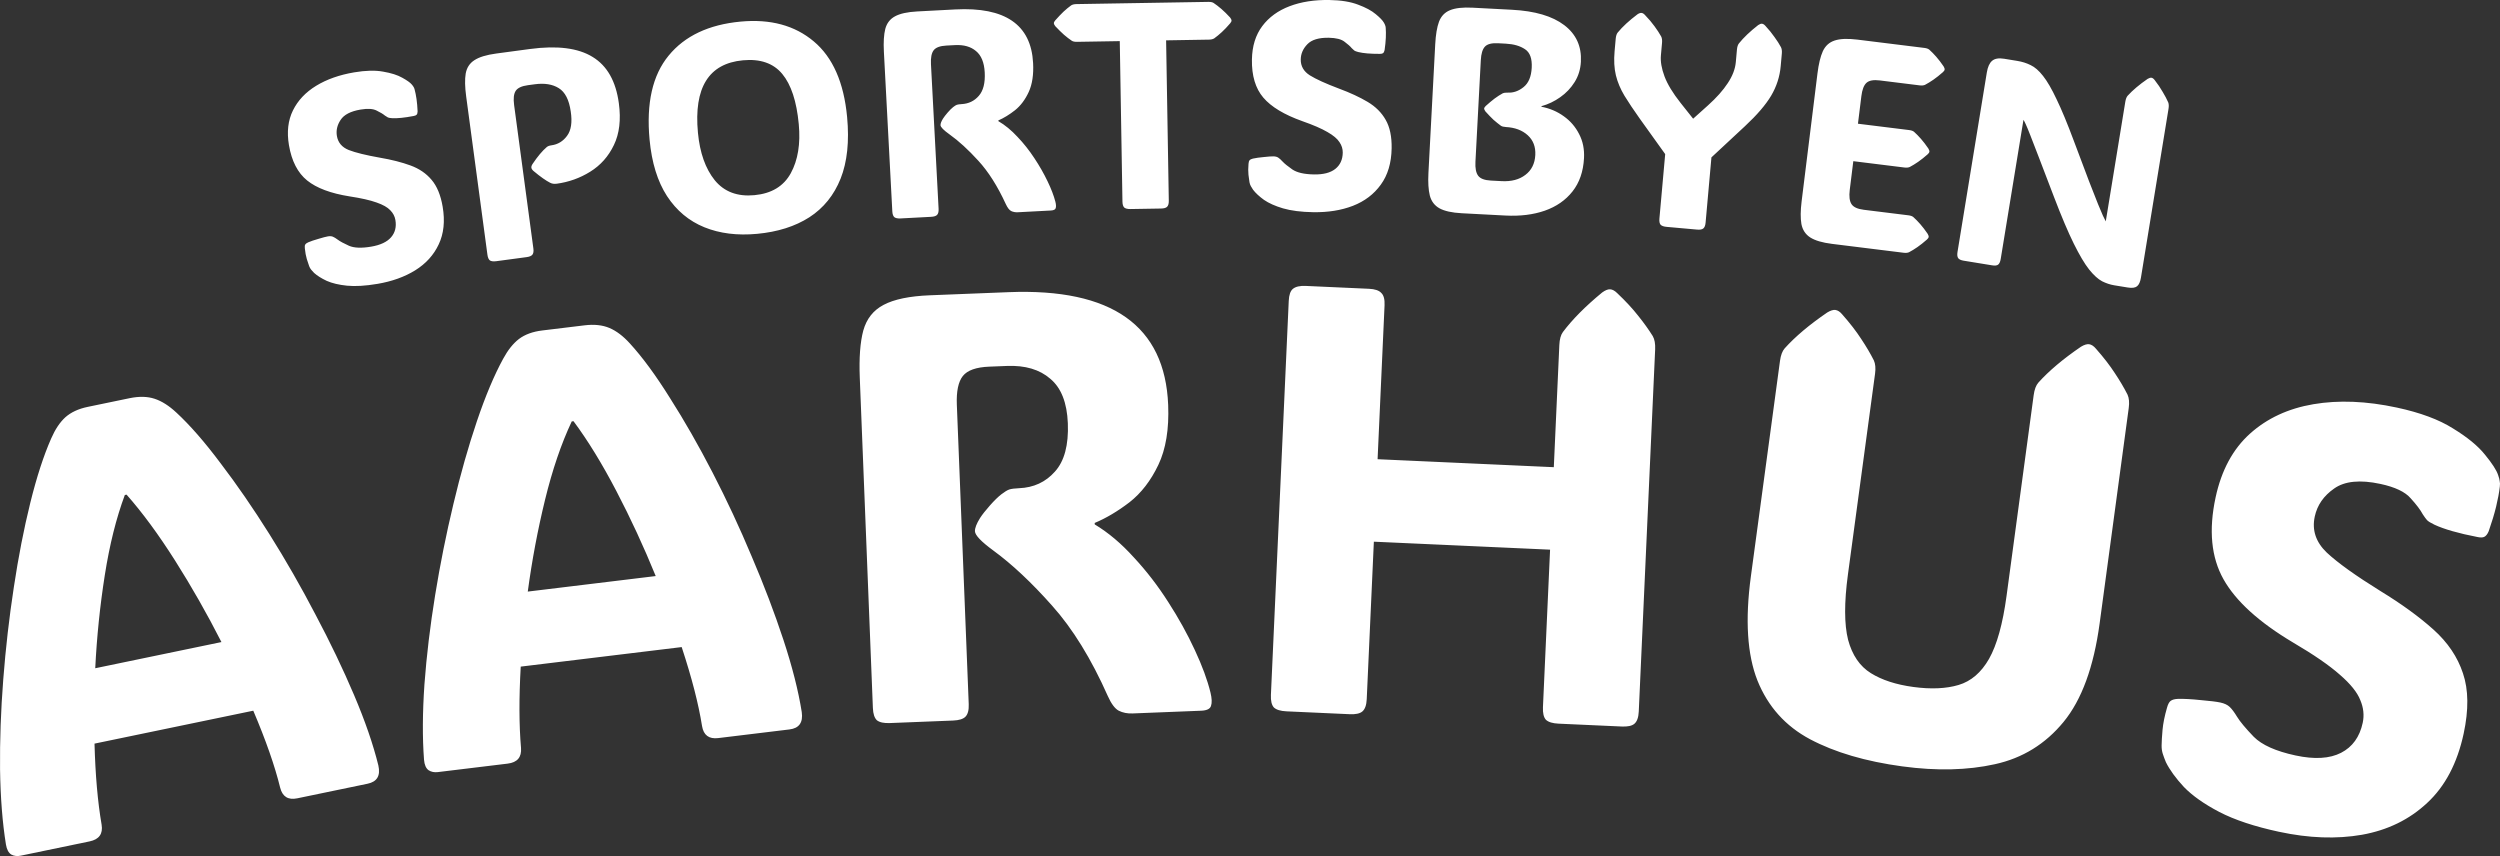 <?xml version="1.0" encoding="UTF-8" standalone="no"?>
<!-- Created with Inkscape (http://www.inkscape.org/) -->

<svg
   width="348.031mm"
   height="119.171mm"
   viewBox="0 0 348.031 119.171"
   version="1.1"
   id="svg1"
   xmlns="http://www.w3.org/2000/svg"
   xmlns:svg="http://www.w3.org/2000/svg">
  <rect x="0" y="0" width="348.031" height="119.171" fill="#333333" stroke="none"/>
  <defs
     id="defs1" />
  <g
     id="layer1"
     transform="translate(-109.807,-75.15)">
    <ellipse
       style="display:none;fill:#cc6600;stroke-width:1.315"
       id="path1"
       cx="280.326"
       cy="873.83"
       rx="740.833"
       ry="722.838" />
    <g
       id="g1">
      <path
         d="m -449.956,992.581 q 0.424,2.502 0.252,4.234 -0.176,1.712 -0.675,2.83 -0.522,1.102 -1.102,1.747 -0.226,0.221 -0.439,0.399 -0.213,0.178 -0.498,0.287 -0.381,0.146 -0.998,0.331 -0.637,0.189 -1.494,0.274 -0.358,0.04 -0.516,-0.054 -0.181,-0.111 -0.313,-0.413 -0.235,-0.548 -0.487,-1.437 -0.275,-0.906 -0.342,-1.3 -0.07,-0.414 0.044,-0.697 0.114,-0.283 0.428,-0.701 0.347,-0.464 0.833,-1.54 0.467,-1.072 0.126,-3.082 -0.328,-1.931 -1.302,-2.779 -0.975,-0.848 -2.413,-0.604 -0.768,0.13 -1.358,0.717 -0.613,0.57 -1.075,1.905 -0.482,1.338 -0.847,3.731 -0.626,3.957 -2.217,5.929 -1.591,1.972 -4.92,2.537 -2.758,0.468 -4.837,-0.558 -2.079,-1.025 -3.426,-3.229 -1.347,-2.204 -1.871,-5.297 -0.404,-2.384 -0.097,-4.037 0.284,-1.67 0.846,-2.657 0.542,-0.984 0.932,-1.313 0.229,-0.201 0.361,-0.264 0.108,-0.079 0.322,-0.136 0.601,-0.163 1.353,-0.27 0.752,-0.107 1.718,-0.15 0.325,0.006 0.47,0.143 0.122,0.121 0.172,0.417 0.364,1.904 0.304,2.988 -0.028,0.43 -0.103,0.585 -0.075,0.155 -0.255,0.408 -0.321,0.379 -0.696,1.152 -0.399,0.757 -0.145,2.254 0.351,2.069 1.444,2.775 1.073,0.71 2.235,0.513 1.379,-0.234 1.95,-1.648 0.551,-1.411 1.068,-4.336 0.417,-2.442 1.082,-4.257 0.665,-1.815 1.995,-2.933 1.327,-1.137 3.75,-1.548 3.014,-0.511 5.241,0.55 2.224,1.041 3.616,3.278 1.37,2.22 1.884,5.254 z m -13.943,-24.94 q 0.069,0.515 -0.14,0.906 -0.207,0.411 -0.613,0.99 -0.406,0.579 -1.014,1.306 -0.245,0.275 -0.463,0.304 -0.218,0.029 -0.527,-0.171 -1.551,-1.042 -2.34,-1.964 -0.19,-0.216 -0.249,-0.652 -0.181,-1.347 -1.321,-2.181 -1.143,-0.855 -3.395,-0.512 -2.433,0.347 -3.244,1.665 -0.813,1.299 -0.54,3.339 l 0.128,0.951 q 0.176,1.307 0.794,1.708 0.618,0.401 1.965,0.22 l 19.982,-2.683 q 0.594,-0.08 0.866,0.146 0.25,0.208 0.33,0.803 l 0.566,4.218 q 0.08,0.594 -0.103,0.881 -0.206,0.27 -0.8,0.349 l -22.042,2.96 q -1.98,0.266 -3.177,0.064 -1.219,-0.219 -1.855,-1.202 -0.658,-1 -0.932,-3.04 l -0.633,-4.713 q -0.763,-5.684 1.108,-8.717 1.851,-3.031 6.446,-3.648 3.446,-0.463 5.818,0.69 2.37,1.133 3.708,3.292 1.336,2.139 1.679,4.694 z m 6.977,-27.925 q 0.388,4.138 -0.917,7.351 -1.305,3.213 -4.349,5.204 -3.046,1.971 -7.841,2.42 -7.62,0.714 -11.708,-2.656 -4.109,-3.368 -4.731,-10.013 -0.583,-6.227 2.758,-10.192 3.321,-3.964 10.523,-4.638 5.093,-0.477 8.574,0.903 3.461,1.382 5.385,4.352 1.904,2.973 2.306,7.27 z m -5.383,0.384 q -0.335,-3.581 -3.064,-5.071 -2.728,-1.49 -6.827,-1.107 -4.755,0.445 -6.989,2.3 -2.235,1.855 -1.895,5.476 0.669,7.142 10.079,6.261 4.198,-0.393 6.624,-2.346 2.404,-1.971 2.073,-5.512 z m 1.899,-25.644 q 0.599,-0.032 0.852,0.215 0.232,0.228 0.264,0.826 l 0.224,4.25 q 0.032,0.599 -0.174,0.87 -0.227,0.252 -0.825,0.284 l -22.209,1.172 q -1.995,0.105 -3.172,-0.193 -1.197,-0.317 -1.752,-1.348 -0.576,-1.05 -0.684,-3.105 l -0.279,-5.288 q -0.55,-10.416 7.452,-10.838 2.434,-0.128 4.034,0.607 1.6,0.736 2.542,1.907 0.922,1.172 1.423,2.326 l 0.1,-0.005 q 0.807,-1.383 2.181,-2.656 1.352,-1.292 2.977,-2.358 1.605,-1.065 3.205,-1.83 1.58,-0.764 2.844,-1.091 0.592,-0.151 0.898,-0.047 0.305,0.084 0.335,0.663 l 0.243,4.609 q 0.027,0.519 -0.171,0.929 -0.199,0.391 -0.981,0.752 -3.731,1.718 -6.021,3.819 -2.31,2.103 -3.67,4.015 -0.876,1.227 -1.275,1.248 -0.319,0.017 -0.898,-0.333 -0.352,-0.222 -0.855,-0.655 -0.503,-0.434 -0.76,-0.76 -0.257,-0.327 -0.328,-0.523 -0.071,-0.216 -0.095,-0.655 -0.078,-1.477 -1.147,-2.401 -1.07,-0.944 -3.265,-0.828 -2.075,0.11 -2.977,1.218 -0.923,1.089 -0.826,2.925 l 0.063,1.197 q 0.07,1.317 0.653,1.766 0.584,0.449 1.941,0.378 z m -1.116,-32.047 q 0.599,-0.01 0.843,0.246 0.224,0.236 0.234,0.835 l 0.071,4.255 q 0.01,0.599 -0.205,0.863 -0.236,0.244 -0.835,0.254 l -22.336,0.373 0.099,5.954 q 0.008,0.479 -0.148,0.722 -0.351,0.525 -0.841,1.093 -0.49,0.548 -1.179,1.199 -0.256,0.204 -0.416,0.207 -0.18,0.003 -0.403,-0.193 -0.71,-0.628 -1.218,-1.159 -0.509,-0.551 -0.877,-1.065 -0.165,-0.277 -0.172,-0.717 l -0.307,-18.38 q -0.008,-0.479 0.148,-0.722 0.351,-0.525 0.841,-1.093 0.49,-0.568 1.179,-1.199 0.256,-0.204 0.416,-0.207 0.18,-0.003 0.403,0.193 0.71,0.608 1.218,1.159 0.509,0.551 0.877,1.065 0.165,0.277 0.172,0.717 l 0.1,5.974 z m 1.588,-20.11 q -0.044,2.537 -0.533,4.207 -0.489,1.65 -1.186,2.657 -0.717,0.987 -1.405,1.514 -0.263,0.175 -0.505,0.311 -0.242,0.136 -0.543,0.19 -0.401,0.073 -1.042,0.142 -0.661,0.068 -1.519,-0.007 -0.359,-0.026 -0.497,-0.149 -0.157,-0.143 -0.232,-0.464 -0.13,-0.582 -0.214,-1.503 -0.103,-0.941 -0.097,-1.341 0.007,-0.42 0.172,-0.676 0.164,-0.257 0.55,-0.61 0.427,-0.392 1.103,-1.36 0.656,-0.968 0.692,-3.006 0.034,-1.958 -0.767,-2.971 -0.802,-1.013 -2.26,-1.039 -0.779,-0.014 -1.467,0.454 -0.707,0.447 -1.408,1.674 -0.721,1.226 -1.52,3.511 -1.345,3.774 -3.272,5.419 -1.927,1.645 -5.304,1.586 -2.797,-0.049 -4.651,-1.44 -1.854,-1.391 -2.771,-3.806 -0.917,-2.414 -0.862,-5.551 0.042,-2.417 0.649,-3.986 0.587,-1.588 1.322,-2.455 0.715,-0.867 1.159,-1.119 0.263,-0.155 0.403,-0.193 0.121,-0.058 0.341,-0.074 0.62,-0.049 1.379,-0.016 0.759,0.033 1.716,0.17 0.319,0.066 0.436,0.227 0.097,0.142 0.092,0.441 0.006,1.939 -0.252,2.993 -0.107,0.418 -0.21,0.556 -0.102,0.138 -0.326,0.354 -0.385,0.313 -0.897,1.004 -0.531,0.67 -0.558,2.189 -0.037,2.098 0.907,2.994 0.924,0.895 2.102,0.916 1.399,0.025 2.22,-1.26 0.802,-1.285 1.85,-4.064 0.86,-2.323 1.848,-3.985 0.988,-1.661 2.502,-2.514 1.514,-0.873 3.971,-0.83 3.057,0.053 5.05,1.507 1.993,1.434 2.95,3.889 0.937,2.435 0.883,5.511 z m 0.145,-20.68 q -0.108,2.055 -0.684,3.105 -0.575,1.03 -1.772,1.347 -1.196,0.297 -3.152,0.194 l -17.919,-0.945 q -1.995,-0.105 -3.134,-0.525 -1.157,-0.441 -1.6,-1.525 -0.462,-1.105 -0.354,-3.16 l 0.289,-5.487 q 0.252,-4.789 2.144,-7.27 1.892,-2.481 5.084,-2.313 1.576,0.083 2.835,0.87 1.259,0.787 2.115,2.012 0.857,1.206 1.243,2.607 l 0.08,0.004 q 0.332,-1.743 1.325,-3.112 0.973,-1.369 2.473,-2.131 1.482,-0.782 3.358,-0.683 2.794,0.147 4.638,1.605 1.825,1.437 2.678,3.863 0.834,2.405 0.672,5.478 z m -7.163,-1.898 q 1.337,0.07 1.941,-0.378 0.604,-0.448 0.673,-1.765 l 0.08,-1.516 q 0.106,-2.015 -0.867,-3.287 -0.972,-1.292 -2.768,-1.386 -1.716,-0.09 -2.757,1.055 -1.041,1.146 -1.141,3.041 l 0.001,-0.02 q -0.025,0.479 -0.178,0.711 -0.367,0.501 -0.835,1.036 -0.487,0.515 -1.16,1.119 -0.27,0.186 -0.39,0.18 -0.16,-0.008 -0.369,-0.22 -0.605,-0.672 -1.035,-1.235 -0.429,-0.583 -0.721,-1.119 -0.125,-0.287 -0.102,-0.726 l -10e-4,0.02 q 0.062,-1.177 -0.764,-2.201 -0.825,-1.044 -2.701,-1.143 -1.896,-0.1 -2.57,0.925 -0.694,1.024 -0.782,2.68 l -0.057,1.078 q -0.069,1.317 0.464,1.825 0.533,0.508 1.89,0.58 z m 8.482,-32.039 q 0.597,0.053 0.813,0.334 0.198,0.258 0.144,0.855 l -0.38,4.239 q -0.053,0.597 -0.296,0.836 -0.26,0.217 -0.857,0.164 l -8.976,-0.804 -4.952,3.549 q -1.778,1.265 -3.179,2.123 -1.399,0.838 -2.835,1.191 -1.456,0.351 -3.346,0.182 l -1.751,-0.157 q -0.577,-0.052 -0.858,-0.277 -1.233,-1.013 -2.542,-2.755 -0.212,-0.32 -0.191,-0.559 0.021,-0.239 0.283,-0.476 0.835,-0.808 1.585,-1.343 0.73,-0.536 1.406,-0.917 0.336,-0.171 0.894,-0.121 l 1.731,0.155 q 1.294,0.116 2.934,-0.5 1.64,-0.615 3.691,-2.237 l 2.203,-1.749 -1.861,-2.072 q -1.587,-1.767 -3.084,-2.744 -1.496,-0.997 -2.929,-1.125 l -1.751,-0.157 q -0.577,-0.052 -0.858,-0.277 -1.217,-0.972 -2.549,-2.676 -0.212,-0.32 -0.194,-0.519 0.021,-0.239 0.283,-0.476 0.831,-0.768 1.579,-1.283 0.73,-0.536 1.404,-0.897 0.336,-0.171 0.894,-0.121 l 1.751,0.157 q 2.189,0.196 4.114,1.331 1.905,1.134 4.247,3.65 l 4.337,4.662 z m 2.946,-17.608 q -0.253,2.042 -0.901,3.049 -0.646,0.987 -1.862,1.219 -1.214,0.212 -3.158,-0.029 l -17.807,-2.207 q -1.983,-0.246 -3.089,-0.745 -1.123,-0.522 -1.489,-1.634 -0.383,-1.135 -0.13,-3.177 l 1.155,-9.32 q 0.059,-0.476 0.247,-0.694 0.421,-0.471 0.985,-0.965 0.565,-0.494 1.335,-1.022 0.282,-0.166 0.441,-0.147 0.178,0.022 0.372,0.247 0.618,0.701 1.045,1.317 0.427,0.617 0.72,1.176 0.124,0.297 0.07,0.734 l -0.688,5.552 q -0.162,1.309 0.334,1.853 0.496,0.545 1.845,0.712 l 3.847,0.477 0.882,-7.119 q 0.059,-0.476 0.247,-0.694 0.421,-0.471 0.985,-0.965 0.565,-0.494 1.335,-1.022 0.282,-0.166 0.441,-0.147 0.178,0.022 0.372,0.247 0.618,0.701 1.045,1.317 0.427,0.617 0.72,1.176 0.124,0.297 0.07,0.734 l -0.882,7.119 4.006,0.496 q 1.329,0.165 1.963,-0.24 0.634,-0.405 0.796,-1.713 l 0.769,-6.207 q 0.059,-0.476 0.247,-0.694 0.421,-0.471 0.985,-0.965 0.565,-0.494 1.335,-1.022 0.282,-0.166 0.441,-0.147 0.178,0.022 0.372,0.247 0.618,0.701 1.045,1.317 0.427,0.617 0.72,1.176 0.124,0.297 0.07,0.734 z m 2.109,-23.476 q 0.592,0.097 0.79,0.372 0.181,0.252 0.088,0.824 l -0.647,3.964 q -0.09,0.552 -0.346,0.753 -0.275,0.198 -0.867,0.101 l -24.985,-4.081 q -1.163,-0.19 -1.622,-0.731 -0.478,-0.544 -0.291,-1.688 l 0.3,-1.834 q 0.164,-1.006 0.585,-1.848 0.405,-0.865 1.496,-1.72 1.094,-0.874 3.266,-1.896 2.155,-1.045 5.82,-2.41 3.494,-1.312 5.587,-2.104 2.096,-0.812 3.202,-1.259 1.106,-0.447 1.588,-0.672 0.485,-0.245 0.794,-0.397 l -16.644,-2.719 q -0.572,-0.093 -0.839,-0.319 -1.163,-1.061 -2.358,-2.794 -0.188,-0.334 -0.156,-0.532 0.035,-0.217 0.314,-0.435 0.881,-0.686 1.662,-1.126 0.764,-0.462 1.463,-0.773 0.345,-0.126 0.897,-0.036 l 23.487,3.836 q 0.887,0.145 1.207,0.541 0.32,0.396 0.175,1.284 l -0.309,1.893 q -0.139,0.848 -0.56,1.69 -0.441,0.839 -1.63,1.799 -1.209,0.957 -3.61,2.144 -2.401,1.187 -6.482,2.748 -3.475,1.315 -5.528,2.114 -2.051,0.779 -3.091,1.196 -1.06,0.414 -1.476,0.609 -0.436,0.192 -0.662,0.337 z"
         id="text2"
         style="font-size:40.922px;line-height:54.133px;font-family:'ADLaM Display';-inkscape-font-specification:'ADLaM Display';text-align:center;text-anchor:middle;fill:#ffffff;fill-opacity:1;stroke-width:0.265"
         transform="rotate(90,295.151,859.776)"
         aria-label="SPORTSBYEN" />
      <path
         d="m -2338.058,713.617 q 2.655,-2.873 7.115,-6.204 4.411,-3.364 9.827,-6.767 5.416,-3.403 11.208,-6.42 5.743,-3.049 11.175,-5.358 5.432,-2.309 9.811,-3.386 2.137,-0.485 2.548,1.498 l 2.032,9.796 q 0.395,1.903 -1.491,2.378 -4.5,1.102 -10.708,3.741 l 4.584,22.102 q 6.55,-0.176 11.279,-0.988 1.919,-0.314 2.331,1.67 l 1.99,9.594 q 0.151,0.729 -0.153,1.298 -0.344,0.578 -1.405,0.756 -4.535,0.73 -10.47,0.82 -5.983,0.059 -12.505,-0.446 -6.522,-0.505 -12.845,-1.473 -6.363,-0.96 -11.748,-2.292 -5.385,-1.332 -8.964,-2.912 -1.903,-0.83 -2.941,-1.966 -1.046,-1.176 -1.449,-3.119 l -1.209,-5.829 q -0.411,-1.984 0.081,-3.479 0.492,-1.495 1.908,-3.013 z m 11.491,7.159 q 4.804,1.79 11.176,2.791 6.372,1.001 12.941,1.327 l -3.644,-17.568 q -5.881,2.993 -11.329,6.445 -5.448,3.452 -9.195,6.763 z m -21.096,-70.312 q 2.886,-2.641 7.609,-5.587 4.677,-2.983 10.359,-5.921 5.682,-2.938 11.706,-5.46 5.978,-2.558 11.584,-4.404 5.606,-1.846 10.06,-2.553 2.17,-0.305 2.414,1.706 l 1.205,9.932 q 0.234,1.929 -1.685,2.245 -4.577,0.722 -10.984,2.832 l 2.719,22.408 q 6.542,0.372 11.322,-0.041 1.939,-0.152 2.183,1.859 l 1.18,9.727 q 0.09,0.739 -0.261,1.281 -0.392,0.547 -1.464,0.636 -4.58,0.347 -10.501,-0.059 -5.967,-0.442 -12.424,-1.491 -6.457,-1.049 -12.677,-2.543 -6.261,-1.489 -11.515,-3.267 -5.255,-1.778 -8.689,-3.652 -1.827,-0.986 -2.766,-2.205 -0.944,-1.26 -1.183,-3.23 l -0.717,-5.91 q -0.244,-2.011 0.371,-3.46 0.616,-1.449 2.154,-2.843 z m 10.852,8.095 q 4.638,2.186 10.904,3.716 6.266,1.53 12.785,2.405 l -2.161,-17.811 q -6.111,2.49 -11.829,5.475 -5.718,2.984 -9.728,5.969 z m 39.364,-55.265 q 1.239,-0.049 1.756,0.468 0.474,0.478 0.523,1.717 l 0.349,8.799 q 0.049,1.239 -0.384,1.794 -0.476,0.515 -1.715,0.565 l -45.977,1.824 q -4.131,0.164 -6.556,-0.485 -2.468,-0.688 -3.588,-2.837 -1.163,-2.188 -1.331,-6.443 l -0.434,-10.947 q -0.856,-21.563 15.709,-22.22 5.04,-0.2 8.329,1.366 3.289,1.566 5.207,4.014 1.876,2.449 2.882,4.851 l 0.206,-0.008 q 1.708,-2.84 4.584,-5.436 2.833,-2.636 6.223,-4.798 3.348,-2.16 6.68,-3.699 3.29,-1.537 5.913,-2.179 1.229,-0.297 1.859,-0.074 0.628,0.182 0.675,1.38 l 0.379,9.542 q 0.043,1.074 -0.379,1.918 -0.423,0.803 -2.049,1.529 -7.765,3.452 -12.56,7.739 -4.836,4.288 -7.701,8.208 -1.845,2.514 -2.671,2.547 -0.661,0.026 -1.849,-0.713 -0.722,-0.468 -1.751,-1.379 -1.029,-0.911 -1.553,-1.593 -0.523,-0.683 -0.664,-1.091 -0.142,-0.449 -0.178,-1.358 -0.121,-3.057 -2.308,-4.997 -2.189,-1.982 -6.733,-1.802 -4.296,0.17 -6.192,2.438 -1.939,2.228 -1.788,6.029 l 0.098,2.479 q 0.108,2.726 1.304,3.672 1.196,0.946 4.005,0.834 z m -50.007,-82.22 q -1.198,-0.054 -1.798,-0.495 -2.642,-1.982 -5.505,-5.463 -0.468,-0.642 -0.447,-1.096 0.022,-0.496 0.542,-1.01 1.652,-1.746 3.153,-2.92 1.46,-1.175 2.823,-2.024 0.679,-0.383 1.836,-0.331 l 50.426,2.282 q 1.239,0.056 1.71,0.615 0.432,0.516 0.376,1.755 l -0.398,8.797 q -0.056,1.239 -0.535,1.755 -0.518,0.473 -1.757,0.417 l -21.93,-0.992 -1.11,24.532 21.93,0.992 q 1.239,0.056 1.71,0.615 0.432,0.516 0.376,1.755 l -0.398,8.797 q -0.056,1.239 -0.535,1.755 -0.518,0.473 -1.757,0.417 l -54.845,-2.482 q -1.239,-0.056 -1.671,-0.572 -0.471,-0.559 -0.415,-1.798 l 0.398,-8.797 q 0.056,-1.239 0.574,-1.712 0.479,-0.516 1.718,-0.46 l 21.434,0.97 1.11,-24.532 z m 58.673,-47.786 q -1.041,7.702 -3.784,12.88 -2.738,5.137 -8.165,7.324 -5.421,2.146 -14.516,0.917 l -29.989,-4.052 q -1.188,-0.161 -1.747,-0.653 -2.455,-2.209 -4.997,-5.931 -0.409,-0.681 -0.348,-1.132 0.066,-0.492 0.63,-0.958 1.8,-1.592 3.4,-2.628 1.559,-1.041 2.992,-1.765 0.711,-0.321 1.858,-0.166 l 27.941,3.775 q 5.859,0.791 9.097,-0.022 3.203,-0.86 4.641,-3.169 1.438,-2.309 1.925,-5.914 0.498,-3.687 -0.276,-6.295 -0.774,-2.608 -3.64,-4.246 -2.907,-1.644 -8.765,-2.436 l -27.941,-3.775 q -1.188,-0.161 -1.747,-0.653 -2.455,-2.209 -4.997,-5.931 -0.409,-0.681 -0.348,-1.132 0.066,-0.492 0.63,-0.958 1.8,-1.592 3.4,-2.628 1.559,-1.041 2.992,-1.765 0.711,-0.321 1.858,-0.166 l 29.989,4.052 q 9.095,1.229 13.714,5.023 4.619,3.794 5.884,9.555 1.271,5.72 0.308,12.849 z m 9.102,-52.415 q -1.105,5.133 -2.765,8.328 -1.651,3.154 -3.469,4.92 -1.849,1.716 -3.458,2.512 -0.604,0.251 -1.15,0.429 -0.546,0.179 -1.178,0.169 -0.843,-0.012 -2.171,-0.129 -1.369,-0.125 -3.08,-0.621 -0.719,-0.197 -0.95,-0.5 -0.262,-0.352 -0.285,-1.034 -0.031,-1.233 0.167,-3.136 0.166,-1.952 0.34,-2.76 0.183,-0.849 0.619,-1.305 0.436,-0.456 1.361,-1.018 1.023,-0.626 2.783,-2.319 1.72,-1.702 2.607,-5.824 0.853,-3.961 -0.37,-6.338 -1.222,-2.377 -4.173,-3.012 -1.576,-0.339 -3.159,0.335 -1.615,0.625 -3.528,2.835 -1.954,2.201 -4.49,6.519 -4.239,7.122 -8.809,9.691 -4.57,2.569 -11.4,1.099 -5.658,-1.218 -8.866,-4.784 -3.208,-3.566 -4.104,-8.833 -0.896,-5.267 0.469,-11.613 1.052,-4.89 2.912,-7.831 1.827,-2.99 3.665,-4.455 1.797,-1.474 2.8,-1.808 0.595,-0.21 0.895,-0.23 0.269,-0.069 0.722,-0.014 1.279,0.148 2.806,0.519 1.527,0.371 3.415,1.031 0.621,0.26 0.793,0.636 0.141,0.326 0.011,0.933 -0.763,3.938 -1.709,5.975 -0.385,0.805 -0.648,1.045 -0.263,0.239 -0.803,0.588 -0.907,0.481 -2.222,1.678 -1.347,1.148 -2.008,4.22 -0.913,4.244 0.644,6.439 1.517,2.187 3.901,2.7 2.829,0.609 5.011,-1.67 2.142,-2.288 5.38,-7.511 2.675,-4.372 5.345,-7.349 2.671,-2.977 6.085,-4.103 3.423,-1.166 8.394,-0.096 6.184,1.331 9.648,5.079 3.473,3.708 4.433,9.073 0.928,5.317 -0.412,11.541 z"
         id="text4"
         style="font-size:84.667px;line-height:112.001px;font-family:'ADLaM Display';-inkscape-font-specification:'ADLaM Display';text-align:center;text-anchor:middle;white-space:pre;fill:#ffffff;fill-opacity:1"
         transform="rotate(90,-811.334,1659.294)"
         aria-label="AARHUS" />
    </g>
  </g>
</svg>
